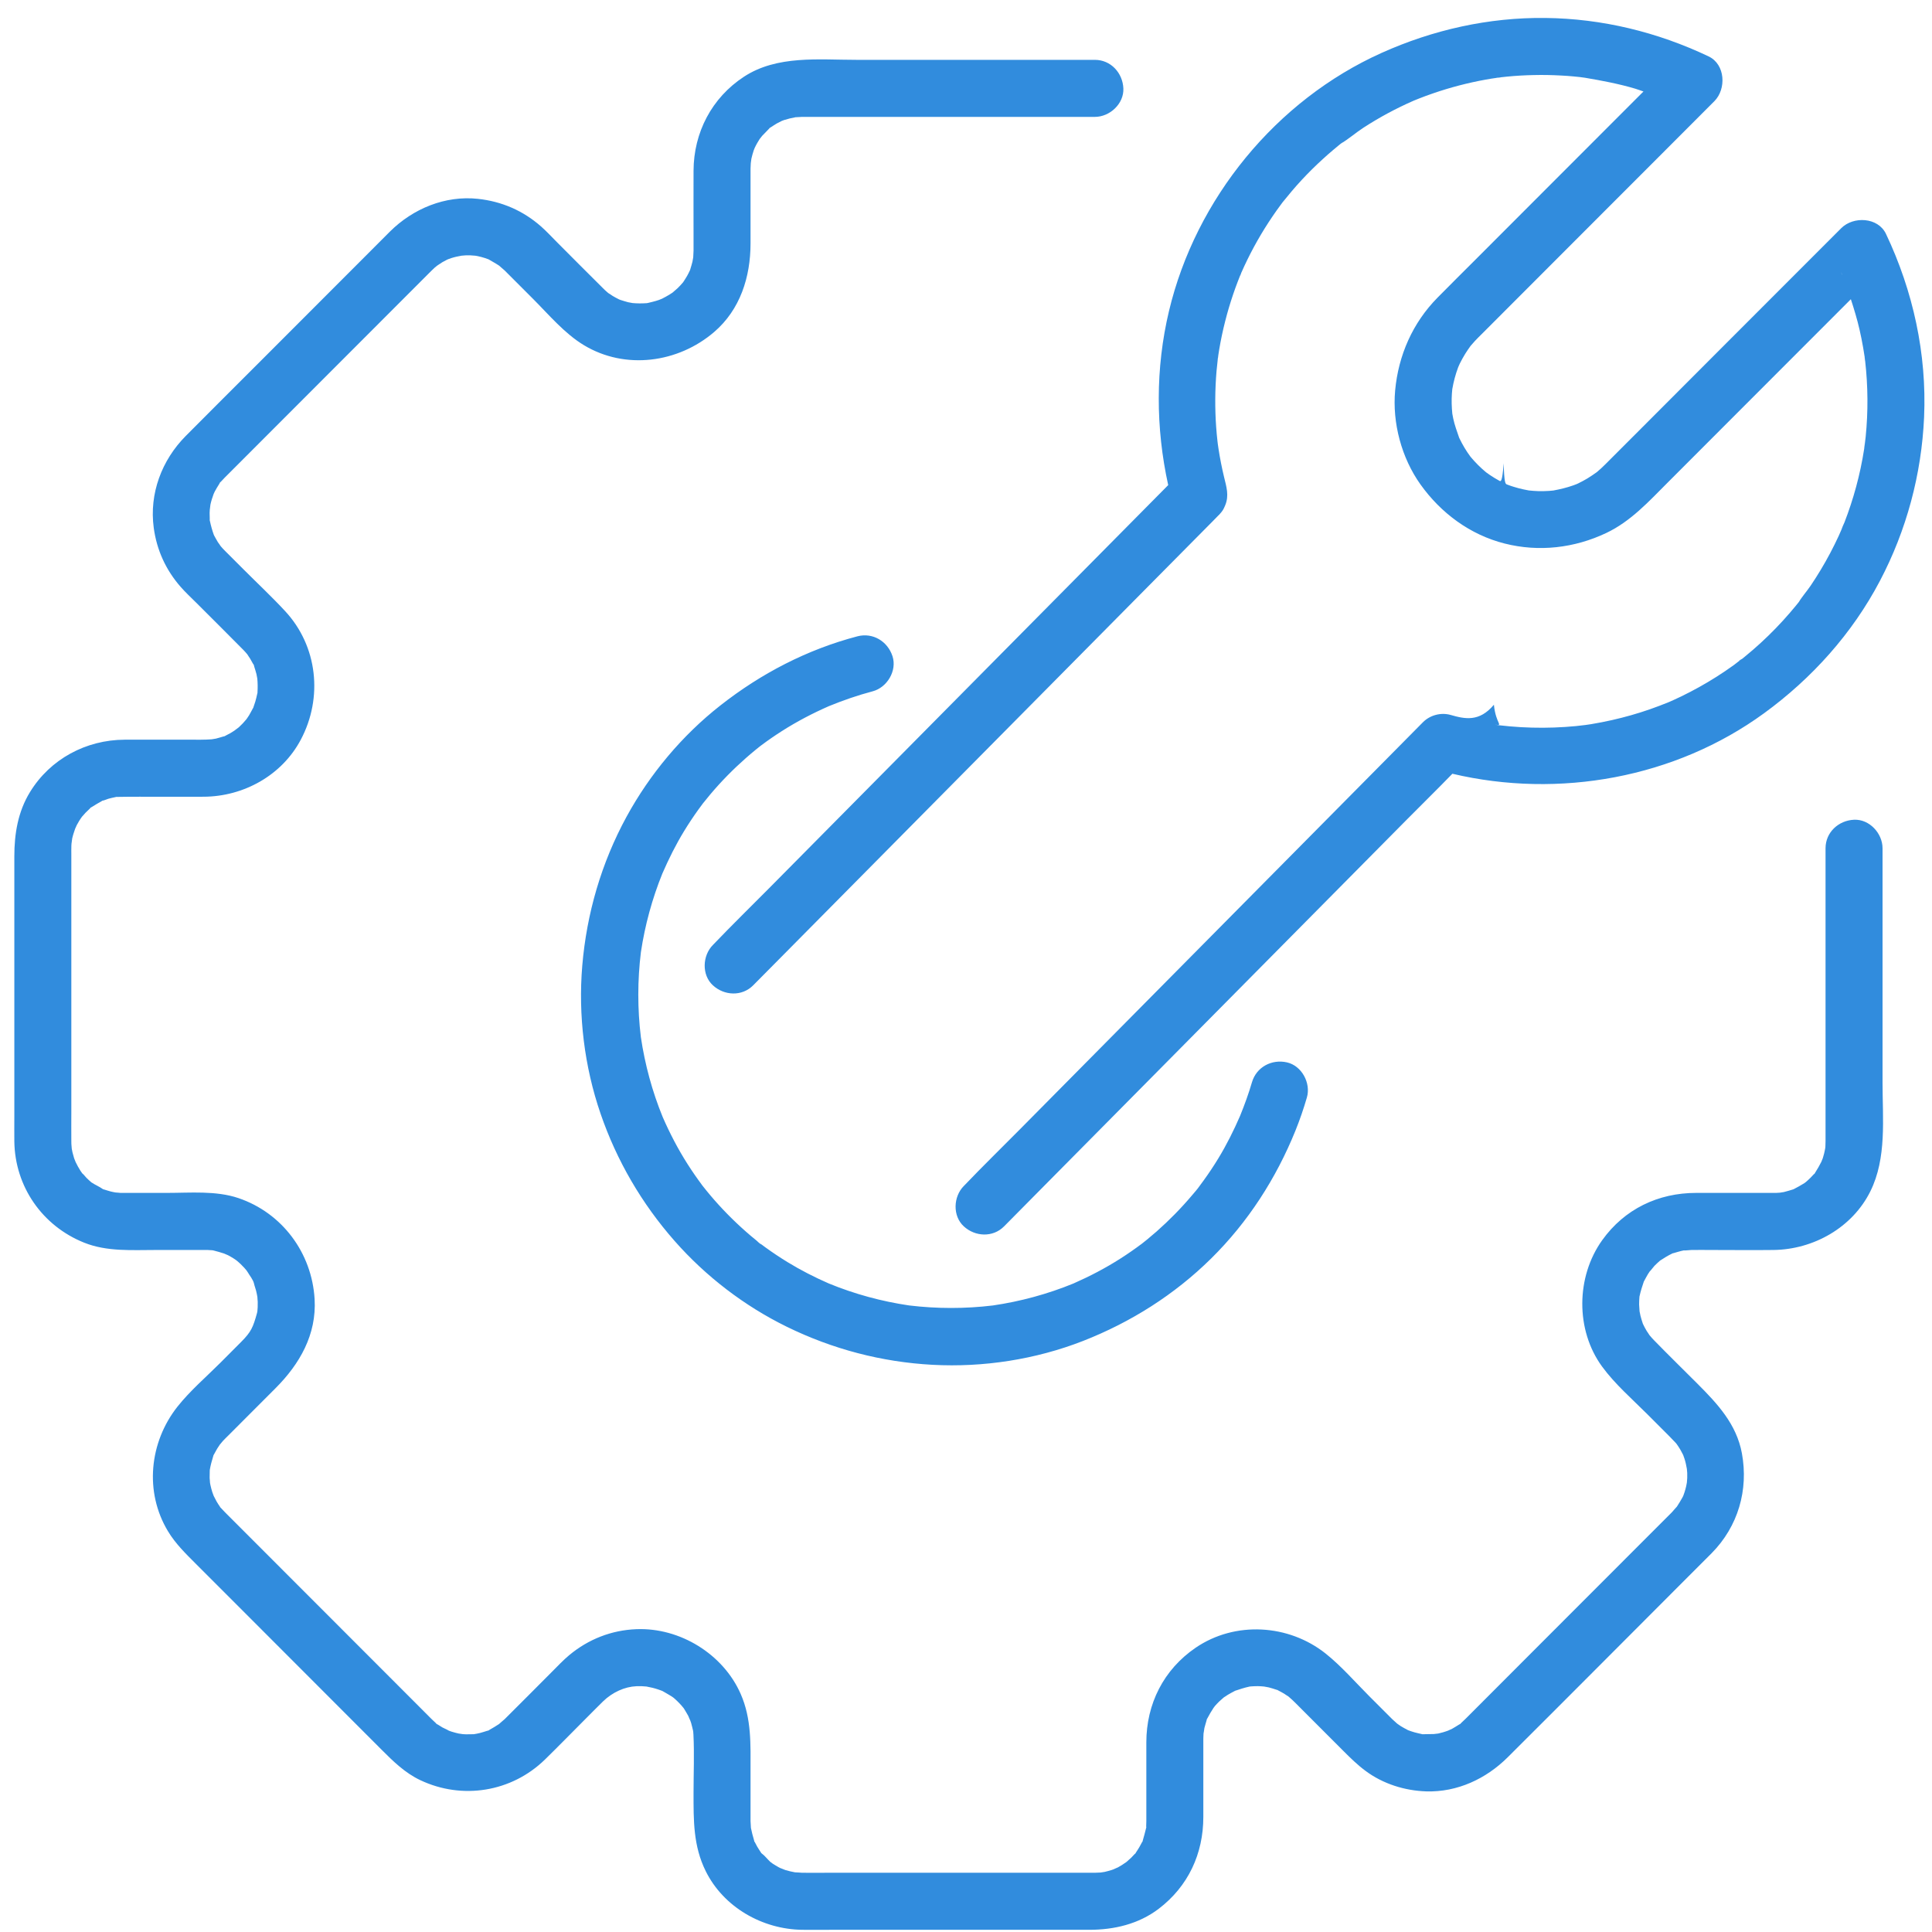 <svg 
 xmlns="http://www.w3.org/2000/svg"
 xmlns:xlink="http://www.w3.org/1999/xlink"
 width="88px" viewBox="0 0 88 88">
<path fill-rule="evenodd"  fill="rgb(49, 140, 221)"
 d="M85.627,26.460 C84.369,28.854 82.531,30.899 80.351,32.487 C76.302,35.439 71.006,36.387 66.154,35.243 C65.471,35.947 64.769,36.634 64.080,37.330 C62.339,39.087 60.598,40.846 58.857,42.605 C56.843,44.640 54.828,46.675 52.813,48.710 C51.151,50.389 49.489,52.066 47.827,53.745 C47.130,54.449 46.433,55.154 45.735,55.859 C45.225,56.374 44.416,56.334 43.900,55.859 C43.381,55.383 43.421,54.504 43.900,54.020 C43.911,54.008 43.924,53.996 43.936,53.984 C44.763,53.117 45.624,52.281 46.467,51.428 C48.208,49.670 49.949,47.910 51.690,46.152 C53.705,44.117 55.719,42.083 57.734,40.047 C59.396,38.369 61.058,36.690 62.720,35.012 C63.417,34.307 64.115,33.603 64.812,32.898 C65.135,32.573 65.632,32.439 66.075,32.565 C66.722,32.750 67.380,32.896 68.045,32.1 C68.138,33.015 68.511,33.052 68.083,33.008 C68.160,33.016 68.237,33.028 68.313,33.038 C68.467,33.056 68.621,33.072 68.775,33.085 C69.109,33.115 69.443,33.134 69.778,33.142 C70.448,33.160 71.119,33.136 71.785,33.072 C71.930,33.058 72.074,33.040 72.218,33.022 C72.241,33.019 72.263,33.016 72.285,33.012 C72.349,33.003 72.413,32.993 72.476,32.984 C72.795,32.931 73.113,32.870 73.428,32.798 C74.010,32.666 74.585,32.504 75.150,32.307 C75.440,32.207 75.726,32.095 76.011,31.981 C76.082,31.949 76.153,31.920 76.223,31.887 C76.343,31.832 76.462,31.777 76.580,31.720 C77.128,31.454 77.662,31.157 78.176,30.832 C78.448,30.659 78.715,30.480 78.976,30.291 C79.059,30.231 79.146,30.157 79.235,30.090 C79.249,30.085 79.269,30.075 79.295,30.053 C79.306,30.045 79.316,30.036 79.326,30.028 C79.340,30.021 79.352,30.008 79.365,30.002 C79.357,30.006 79.355,30.008 79.347,30.012 C79.393,29.975 79.440,29.939 79.486,29.900 C79.974,29.503 80.440,29.074 80.879,28.621 C81.102,28.391 81.318,28.155 81.527,27.912 C81.622,27.802 81.716,27.691 81.808,27.578 C81.850,27.527 81.891,27.475 81.932,27.424 C81.933,27.423 81.935,27.420 81.936,27.419 C81.930,27.428 81.930,27.428 81.923,27.439 C82.083,27.173 82.299,26.932 82.472,26.677 C82.632,26.441 82.785,26.199 82.932,25.955 C83.236,25.451 83.512,24.927 83.758,24.393 C83.822,24.255 83.876,24.111 83.944,23.974 C83.753,24.359 83.975,23.890 84.014,23.791 C84.114,23.532 84.208,23.269 84.295,23.004 C84.476,22.455 84.627,21.897 84.748,21.330 C84.811,21.035 84.865,20.740 84.911,20.443 C84.928,20.336 84.960,19.903 84.928,20.342 C84.939,20.192 84.964,20.043 84.979,19.894 C85.036,19.321 85.063,18.746 85.059,18.171 C85.055,17.596 85.021,17.023 84.956,16.449 C84.949,16.392 84.941,16.333 84.935,16.275 C84.935,16.275 84.935,16.274 84.935,16.274 C84.935,16.274 84.935,16.274 84.935,16.274 C84.933,16.258 84.930,16.243 84.929,16.227 C84.930,16.238 84.930,16.238 84.931,16.248 C84.910,16.108 84.888,15.969 84.863,15.829 C84.816,15.557 84.761,15.286 84.700,15.017 C84.593,14.548 84.453,14.087 84.304,13.629 C83.948,13.985 83.593,14.341 83.237,14.697 C81.944,15.991 80.651,17.285 79.359,18.578 C78.226,19.713 77.093,20.847 75.960,21.981 C75.104,22.838 74.281,23.746 73.167,24.275 C71.717,24.964 70.093,25.154 68.530,24.756 C66.960,24.358 65.631,23.371 64.698,22.062 C63.839,20.855 63.412,19.262 63.547,17.786 C63.694,16.183 64.345,14.703 65.482,13.553 C66.046,12.980 66.617,12.415 67.185,11.847 C68.418,10.613 69.651,9.379 70.885,8.143 C72.115,6.912 73.345,5.681 74.576,4.449 C74.670,4.355 74.764,4.261 74.858,4.167 C74.734,4.126 74.613,4.079 74.488,4.041 C73.735,3.817 72.974,3.674 72.202,3.543 C72.133,3.533 72.012,3.515 71.961,3.510 C71.862,3.499 71.762,3.489 71.663,3.480 C71.476,3.462 71.289,3.449 71.102,3.440 C70.691,3.417 70.278,3.409 69.866,3.419 C69.454,3.427 69.043,3.450 68.632,3.491 C68.521,3.501 68.409,3.514 68.297,3.527 C68.296,3.527 68.296,3.527 68.295,3.527 C68.287,3.528 68.278,3.529 68.270,3.530 C68.263,3.531 68.256,3.532 68.248,3.533 C68.215,3.538 68.181,3.543 68.148,3.546 C68.169,3.545 68.173,3.544 68.191,3.543 C68.019,3.568 67.848,3.593 67.677,3.625 C66.861,3.773 66.056,3.982 65.272,4.253 C65.056,4.326 64.843,4.405 64.631,4.489 C64.556,4.518 64.481,4.550 64.405,4.580 C64.385,4.589 64.364,4.598 64.344,4.607 C63.959,4.776 63.580,4.962 63.209,5.161 C62.835,5.363 62.469,5.580 62.112,5.811 C61.754,6.043 61.423,6.336 61.058,6.553 C61.063,6.549 61.063,6.550 61.068,6.546 C61.028,6.579 60.988,6.612 60.949,6.643 C60.867,6.710 60.786,6.779 60.705,6.847 C60.553,6.976 60.403,7.107 60.256,7.242 C59.924,7.544 59.604,7.860 59.298,8.189 C58.990,8.520 58.701,8.865 58.418,9.217 C58.394,9.250 58.370,9.283 58.346,9.315 C58.281,9.402 58.218,9.490 58.155,9.577 C58.030,9.753 57.909,9.931 57.791,10.112 C57.313,10.845 56.894,11.617 56.542,12.419 C56.544,12.411 56.544,12.411 56.547,12.401 C56.533,12.450 56.506,12.502 56.487,12.548 C56.448,12.645 56.410,12.742 56.372,12.842 C56.302,13.024 56.235,13.210 56.172,13.395 C56.033,13.804 55.910,14.216 55.805,14.633 C55.699,15.048 55.610,15.469 55.538,15.891 C55.519,16.006 55.500,16.121 55.483,16.236 C55.482,16.245 55.480,16.255 55.479,16.264 C55.478,16.268 55.477,16.273 55.477,16.277 C55.476,16.280 55.476,16.284 55.476,16.287 C55.471,16.322 55.468,16.357 55.461,16.391 C55.466,16.367 55.466,16.362 55.470,16.342 C55.449,16.526 55.428,16.710 55.412,16.895 C55.340,17.746 55.334,18.603 55.395,19.454 C55.411,19.674 55.431,19.894 55.456,20.113 C55.458,20.128 55.464,20.179 55.471,20.232 C55.478,20.282 55.499,20.431 55.504,20.460 C55.570,20.884 55.653,21.305 55.753,21.722 C55.859,22.164 55.994,22.569 55.804,23.021 C55.725,23.208 55.693,23.269 55.532,23.444 C55.519,23.457 55.505,23.468 55.492,23.482 C55.308,23.676 55.117,23.861 54.929,24.053 C54.019,24.972 53.108,25.890 52.198,26.810 C50.813,28.210 49.427,29.608 48.042,31.008 C46.467,32.599 44.893,34.188 43.318,35.779 C41.840,37.273 40.361,38.765 38.883,40.259 C37.787,41.366 36.690,42.473 35.594,43.581 C35.165,44.014 34.736,44.447 34.307,44.880 C33.796,45.396 32.987,45.355 32.471,44.880 C31.953,44.404 31.993,43.526 32.471,43.043 C32.483,43.031 32.495,43.019 32.507,43.006 C33.349,42.125 34.224,41.273 35.081,40.407 C36.849,38.621 38.616,36.836 40.383,35.052 C42.428,32.986 44.473,30.921 46.517,28.856 C48.207,27.150 49.898,25.443 51.588,23.734 C52.129,23.188 52.669,22.642 53.210,22.096 C52.636,19.488 52.626,16.770 53.245,14.170 C54.464,9.049 58.125,4.569 62.929,2.410 C65.276,1.355 67.813,0.788 70.391,0.818 C72.972,0.846 75.497,1.462 77.825,2.569 C78.592,2.933 78.637,4.057 78.087,4.609 C78.051,4.645 78.014,4.683 77.977,4.719 C77.223,5.473 76.469,6.229 75.715,6.984 C74.451,8.248 73.188,9.514 71.924,10.778 C70.789,11.913 69.655,13.050 68.520,14.186 C68.193,14.514 67.866,14.841 67.539,15.168 C67.472,15.236 67.404,15.302 67.336,15.370 C67.285,15.421 67.235,15.474 67.185,15.526 C67.117,15.599 67.051,15.675 66.986,15.752 C66.983,15.755 66.981,15.759 66.978,15.762 C66.895,15.880 66.812,15.996 66.737,16.118 C66.648,16.263 66.566,16.413 66.491,16.563 C66.482,16.584 66.447,16.661 66.425,16.711 C66.419,16.725 66.413,16.742 66.410,16.750 C66.295,17.061 66.208,17.384 66.152,17.712 C66.151,17.719 66.151,17.714 66.150,17.720 C66.144,17.789 66.137,17.859 66.132,17.929 C66.122,18.082 66.118,18.234 66.122,18.387 C66.125,18.541 66.137,18.692 66.151,18.844 C66.164,18.916 66.177,18.989 66.192,19.060 C66.256,19.364 66.362,19.644 66.461,19.935 C66.471,19.956 66.481,19.978 66.492,19.999 C66.523,20.063 66.557,20.127 66.591,20.192 C66.666,20.332 66.748,20.467 66.835,20.599 C66.880,20.666 66.928,20.731 66.975,20.798 C66.979,20.802 66.983,20.807 66.986,20.812 C67.091,20.936 67.201,21.058 67.317,21.174 C67.424,21.281 67.535,21.383 67.650,21.480 C67.662,21.491 67.680,21.506 67.699,21.520 C67.753,21.559 67.806,21.597 67.861,21.635 C68.002,21.730 68.148,21.818 68.298,21.901 C68.361,21.934 68.426,21.967 68.491,21.1 C68.512,22.010 68.577,22.040 68.626,22.061 C68.661,22.075 68.694,22.088 68.709,22.093 C68.787,22.123 68.866,22.149 68.946,22.173 C69.093,22.219 69.242,22.260 69.393,22.291 C69.472,22.308 69.552,22.324 69.632,22.339 C69.776,22.353 69.920,22.366 70.065,22.370 C70.230,22.374 70.395,22.371 70.559,22.360 C70.624,22.356 70.689,22.349 70.754,22.342 C71.065,22.284 71.370,22.212 71.669,22.105 C71.690,22.098 71.758,22.071 71.814,22.050 C71.845,22.036 71.875,22.022 71.889,22.016 C72.031,21.947 72.169,21.872 72.304,21.792 C72.451,21.704 72.590,21.605 72.730,21.507 C72.731,21.506 72.732,21.505 72.733,21.505 C72.800,21.448 72.866,21.391 72.931,21.331 C72.993,21.274 73.053,21.214 73.113,21.156 C73.742,20.530 74.367,19.900 74.994,19.274 C76.217,18.049 77.439,16.825 78.662,15.600 C79.860,14.403 81.059,13.203 82.257,12.003 C82.794,11.466 83.330,10.930 83.866,10.393 C84.416,9.842 85.541,9.887 85.905,10.656 C87.137,13.253 87.766,16.116 87.640,18.996 C87.525,21.601 86.841,24.153 85.627,26.460 ZM83.903,12.496 C83.903,12.495 83.902,12.494 83.902,12.493 C83.874,12.422 83.819,12.328 83.919,12.537 C83.913,12.523 83.909,12.509 83.903,12.496 ZM55.479,16.264 C55.491,16.184 55.518,16.093 55.470,16.342 C55.472,16.324 55.474,16.305 55.476,16.287 C55.477,16.279 55.478,16.272 55.479,16.264 ZM68.295,3.527 C68.375,3.519 68.447,3.523 68.191,3.543 C68.210,3.540 68.229,3.536 68.248,3.533 C68.264,3.531 68.280,3.529 68.295,3.527 ZM84.935,16.275 C84.948,16.367 84.955,16.605 84.931,16.248 C84.932,16.257 84.933,16.265 84.935,16.274 C84.935,16.274 84.935,16.274 84.935,16.275 ZM79.235,30.090 C79.204,30.101 79.219,30.075 79.347,30.012 C79.340,30.017 79.333,30.023 79.326,30.028 C79.295,30.046 79.265,30.068 79.235,30.090 ZM81.936,27.419 C82.090,27.164 81.993,27.345 81.936,27.419 ZM61.068,6.546 C61.069,6.545 61.071,6.544 61.072,6.543 C61.147,6.485 61.340,6.385 61.068,6.546 ZM56.541,12.422 C56.541,12.421 56.541,12.420 56.542,12.419 C56.449,12.722 56.504,12.506 56.541,12.422 ZM34.553,56.585 C34.591,56.612 34.629,56.642 34.667,56.670 C34.735,56.720 34.803,56.772 34.872,56.822 C35.194,57.055 35.526,57.276 35.865,57.484 C36.468,57.854 37.099,58.175 37.747,58.459 C38.922,58.942 40.152,59.276 41.408,59.461 C42.677,59.614 43.959,59.615 45.228,59.462 C46.488,59.277 47.719,58.943 48.897,58.460 C49.636,58.135 50.353,57.761 51.034,57.326 C51.367,57.114 51.691,56.888 52.007,56.651 C52.017,56.643 52.027,56.636 52.037,56.628 C52.110,56.570 52.184,56.511 52.256,56.453 C52.401,56.334 52.543,56.213 52.684,56.090 C53.260,55.581 53.799,55.032 54.295,54.445 C54.411,54.307 54.543,54.162 54.646,54.011 C54.652,54.004 54.657,53.996 54.662,53.989 C54.721,53.911 54.780,53.832 54.837,53.750 C55.069,53.430 55.287,53.101 55.493,52.763 C55.870,52.144 56.194,51.495 56.482,50.831 C56.686,50.329 56.872,49.820 57.024,49.299 C57.227,48.600 57.926,48.233 58.620,48.390 C59.297,48.545 59.717,49.336 59.527,49.989 C59.378,50.501 59.205,51.006 59.005,51.501 C58.123,53.680 56.844,55.667 55.168,57.321 C53.498,58.970 51.508,60.227 49.327,61.080 C47.168,61.923 44.788,62.290 42.474,62.165 C40.158,62.040 37.912,61.450 35.830,60.428 C33.904,59.484 32.142,58.133 30.725,56.521 C29.231,54.823 28.089,52.865 27.354,50.724 C26.618,48.583 26.332,46.247 26.521,43.991 C26.721,41.610 27.392,39.302 28.538,37.201 C29.600,35.256 31.069,33.499 32.812,32.132 C34.668,30.674 36.767,29.584 39.056,28.983 C39.760,28.800 40.434,29.214 40.653,29.892 C40.867,30.554 40.403,31.318 39.746,31.489 C39.070,31.668 38.409,31.897 37.762,32.161 C37.018,32.487 36.296,32.864 35.612,33.301 C35.288,33.507 34.973,33.725 34.665,33.956 C34.637,33.977 34.610,33.999 34.582,34.020 C34.527,34.064 34.472,34.108 34.417,34.153 C34.265,34.277 34.115,34.405 33.968,34.534 C33.394,35.040 32.856,35.587 32.362,36.172 C32.244,36.312 32.129,36.454 32.015,36.597 C32.003,36.614 31.990,36.630 31.978,36.648 C31.919,36.725 31.861,36.806 31.803,36.885 C31.579,37.197 31.366,37.518 31.166,37.845 C30.785,38.468 30.460,39.121 30.169,39.790 C29.704,40.939 29.377,42.139 29.193,43.365 C29.035,44.652 29.034,45.953 29.191,47.242 C29.376,48.491 29.708,49.713 30.186,50.882 C30.509,51.622 30.882,52.339 31.316,53.020 C31.528,53.353 31.753,53.678 31.989,53.993 C31.900,53.877 31.957,53.955 31.999,54.008 C32.005,54.015 32.010,54.021 32.015,54.028 C32.043,54.064 32.071,54.100 32.098,54.137 C32.062,54.089 32.045,54.067 32.023,54.037 C32.074,54.102 32.125,54.167 32.176,54.229 C32.296,54.377 32.418,54.521 32.542,54.663 C33.053,55.245 33.607,55.789 34.197,56.290 C34.284,56.362 34.371,56.435 34.459,56.506 C34.524,56.560 34.605,56.654 34.681,56.684 C34.686,56.685 34.400,56.469 34.553,56.585 ZM52.026,56.638 C52.027,56.637 52.028,56.636 52.029,56.635 C51.892,56.739 51.971,56.682 52.026,56.638 ZM34.648,33.968 C34.635,33.978 34.623,33.988 34.610,33.998 C34.694,33.932 34.724,33.908 34.648,33.968 ZM31.995,54.001 C31.993,53.999 31.991,53.996 31.989,53.993 C31.997,54.003 32.013,54.024 32.023,54.037 C32.020,54.034 32.018,54.031 32.015,54.028 C32.008,54.019 32.002,54.010 31.995,54.001 ZM49.870,5.324 C48.643,5.324 47.416,5.324 46.190,5.324 C43.910,5.324 41.630,5.324 39.350,5.324 C38.585,5.324 37.820,5.324 37.055,5.324 C36.891,5.324 36.727,5.323 36.563,5.324 C36.553,5.324 36.542,5.324 36.531,5.324 C36.476,5.325 36.282,5.341 36.235,5.340 C36.058,5.372 35.885,5.414 35.714,5.468 C35.686,5.476 35.636,5.497 35.600,5.512 C35.525,5.549 35.451,5.585 35.378,5.626 C35.284,5.681 35.196,5.742 35.105,5.800 C35.076,5.819 35.080,5.813 35.064,5.822 C35.053,5.835 35.058,5.834 35.029,5.864 C34.923,5.972 34.818,6.077 34.715,6.188 C34.684,6.228 34.616,6.310 34.601,6.333 C34.561,6.394 34.524,6.455 34.488,6.519 C34.447,6.589 34.411,6.663 34.375,6.737 C34.360,6.774 34.338,6.825 34.329,6.854 C34.290,6.977 34.253,7.100 34.225,7.228 C34.217,7.263 34.201,7.422 34.197,7.437 C34.192,7.518 34.187,7.599 34.186,7.681 C34.185,7.777 34.186,7.875 34.186,7.974 C34.186,9.011 34.186,10.049 34.186,11.086 C34.186,12.609 33.719,14.100 32.529,15.122 C30.887,16.531 28.481,16.861 26.594,15.721 C25.715,15.191 25.004,14.339 24.284,13.618 C23.921,13.256 23.559,12.892 23.196,12.529 C23.125,12.460 23.056,12.386 22.984,12.317 C22.953,12.287 22.765,12.132 22.739,12.103 C22.580,11.996 22.414,11.908 22.250,11.811 C22.195,11.791 22.140,11.771 22.084,11.753 C21.977,11.719 21.868,11.689 21.758,11.666 C21.722,11.659 21.687,11.653 21.651,11.647 C21.643,11.650 21.470,11.632 21.436,11.631 C21.362,11.628 21.287,11.628 21.213,11.631 C21.188,11.632 21.081,11.642 21.024,11.646 C20.869,11.673 20.715,11.705 20.565,11.753 C20.511,11.770 20.459,11.789 20.406,11.809 C20.389,11.817 20.387,11.818 20.349,11.836 C20.282,11.872 20.214,11.906 20.147,11.944 C20.068,11.992 19.991,12.043 19.916,12.096 C19.883,12.122 19.820,12.171 19.797,12.193 C19.739,12.245 19.684,12.298 19.629,12.354 C19.262,12.717 18.900,13.083 18.536,13.448 C15.813,16.174 13.089,18.900 10.366,21.625 C10.326,21.666 10.286,21.704 10.246,21.745 C10.242,21.749 10.238,21.753 10.234,21.757 C10.179,21.814 10.126,21.875 10.070,21.932 C10.035,21.968 10.032,21.967 10.018,21.979 C10.011,21.995 10.013,21.998 9.987,22.042 C9.917,22.157 9.843,22.269 9.781,22.390 C9.768,22.414 9.746,22.466 9.729,22.504 C9.672,22.661 9.620,22.819 9.585,22.984 C9.573,23.038 9.544,23.390 9.563,23.082 C9.557,23.174 9.550,23.266 9.548,23.360 C9.547,23.455 9.555,23.548 9.554,23.640 C9.554,23.667 9.553,23.680 9.552,23.696 C9.556,23.711 9.558,23.718 9.563,23.739 C9.608,23.950 9.665,24.154 9.737,24.356 C9.743,24.370 9.750,24.384 9.754,24.393 C9.812,24.493 9.862,24.595 9.924,24.694 C9.935,24.712 10.054,24.872 10.054,24.880 C10.086,24.917 10.118,24.954 10.151,24.990 C10.189,25.030 10.228,25.070 10.267,25.109 C10.537,25.382 10.811,25.653 11.083,25.925 C11.716,26.559 12.374,27.174 12.983,27.831 C14.470,29.429 14.717,31.775 13.702,33.690 C12.839,35.319 11.094,36.282 9.276,36.290 C8.303,36.295 7.331,36.290 6.359,36.290 C6.027,36.290 5.695,36.291 5.363,36.298 C5.333,36.299 5.318,36.298 5.300,36.297 C5.286,36.301 5.279,36.303 5.259,36.307 C5.150,36.330 5.042,36.352 4.935,36.383 C4.849,36.409 4.761,36.453 4.674,36.470 C4.665,36.472 4.671,36.469 4.665,36.469 C4.651,36.478 4.656,36.478 4.633,36.490 C4.475,36.579 4.321,36.668 4.168,36.766 C4.139,36.784 4.143,36.779 4.127,36.787 C4.116,36.801 4.121,36.800 4.092,36.830 C4.030,36.893 3.961,36.952 3.898,37.017 C3.869,37.046 3.755,37.183 3.734,37.201 C3.690,37.263 3.646,37.325 3.606,37.391 C3.568,37.452 3.533,37.516 3.499,37.578 C3.486,37.601 3.444,37.701 3.422,37.749 C3.371,37.895 3.322,38.041 3.288,38.194 C3.277,38.245 3.244,38.598 3.265,38.293 C3.260,38.369 3.254,38.445 3.251,38.521 C3.246,38.653 3.249,38.786 3.249,38.919 C3.249,42.823 3.249,46.727 3.249,50.632 C3.249,51.079 3.244,51.525 3.249,51.971 C3.250,52.016 3.249,52.061 3.251,52.104 C3.252,52.135 3.268,52.290 3.268,52.318 C3.278,52.374 3.288,52.431 3.301,52.487 C3.322,52.576 3.347,52.666 3.375,52.754 C3.383,52.778 3.424,52.878 3.444,52.928 C3.511,53.064 3.581,53.199 3.664,53.326 C3.690,53.365 3.718,53.403 3.745,53.442 C3.750,53.447 3.746,53.443 3.753,53.451 C3.820,53.500 3.877,53.589 3.936,53.647 C4.009,53.721 4.086,53.788 4.162,53.855 C4.165,53.857 4.165,53.857 4.168,53.859 C4.331,53.969 4.524,54.046 4.682,54.159 C4.691,54.165 4.683,54.162 4.688,54.167 C4.704,54.171 4.701,54.168 4.725,54.175 C4.831,54.206 4.934,54.243 5.042,54.270 C5.115,54.289 5.189,54.302 5.263,54.316 C5.286,54.314 5.447,54.332 5.478,54.334 C5.530,54.335 5.579,54.335 5.630,54.335 C5.752,54.336 5.874,54.335 5.996,54.335 C6.530,54.335 7.064,54.335 7.597,54.335 C8.663,54.335 9.835,54.225 10.859,54.571 C12.857,55.249 14.206,57.070 14.330,59.172 C14.425,60.786 13.650,62.130 12.552,63.229 C11.830,63.952 11.108,64.675 10.386,65.398 C10.307,65.476 10.227,65.554 10.151,65.636 C10.137,65.651 10.022,65.796 10.006,65.810 C9.968,65.867 9.929,65.923 9.894,65.982 C9.844,66.064 9.802,66.149 9.754,66.233 C9.741,66.257 9.734,66.267 9.725,66.282 C9.720,66.299 9.717,66.313 9.708,66.342 C9.646,66.540 9.592,66.739 9.557,66.944 C9.556,66.959 9.554,66.975 9.554,66.984 C9.556,67.097 9.546,67.208 9.549,67.321 C9.550,67.354 9.568,67.521 9.565,67.535 C9.572,67.571 9.577,67.607 9.585,67.643 C9.609,67.753 9.638,67.862 9.672,67.969 C9.671,67.966 9.713,68.076 9.734,68.137 C9.770,68.203 9.849,68.363 9.864,68.387 C9.912,68.472 9.966,68.551 10.020,68.631 C10.035,68.654 10.029,68.648 10.032,68.655 C10.046,68.670 10.045,68.667 10.070,68.693 C10.148,68.773 10.157,68.788 10.235,68.868 C10.253,68.887 10.272,68.906 10.291,68.925 C10.429,69.066 10.570,69.204 10.709,69.343 C11.281,69.916 11.853,70.488 12.425,71.061 C14.041,72.678 15.657,74.296 17.273,75.913 C17.884,76.526 18.495,77.137 19.107,77.749 C19.261,77.905 19.415,78.058 19.570,78.213 C19.601,78.244 19.631,78.275 19.662,78.305 C19.721,78.363 19.782,78.416 19.841,78.474 C19.877,78.509 19.876,78.511 19.888,78.525 C19.904,78.533 19.907,78.531 19.951,78.557 C20.017,78.598 20.080,78.641 20.147,78.680 C20.196,78.709 20.621,78.900 20.352,78.797 C20.422,78.824 20.493,78.850 20.565,78.873 C20.672,78.907 20.781,78.935 20.891,78.960 C20.894,78.961 21.027,78.978 21.081,78.988 C21.143,78.991 21.213,78.995 21.213,78.995 C21.325,78.998 21.436,78.992 21.548,78.991 C21.570,78.991 21.572,78.991 21.587,78.990 C21.681,78.975 21.775,78.957 21.867,78.934 C21.977,78.906 22.083,78.869 22.191,78.836 C22.232,78.824 22.230,78.828 22.248,78.825 C22.263,78.814 22.260,78.812 22.300,78.789 C22.446,78.705 22.589,78.623 22.729,78.529 C22.746,78.507 22.958,78.333 22.987,78.305 C23.011,78.280 23.035,78.257 23.059,78.233 C23.758,77.539 24.452,76.839 25.149,76.140 C25.402,75.888 25.649,75.622 25.924,75.393 C26.796,74.666 27.849,74.251 28.986,74.207 C30.967,74.127 32.941,75.339 33.738,77.158 C34.237,78.297 34.186,79.456 34.186,80.664 C34.186,81.216 34.186,81.768 34.186,82.320 C34.186,82.499 34.185,82.681 34.186,82.860 C34.186,82.891 34.186,82.922 34.186,82.952 C34.187,83.008 34.204,83.204 34.203,83.255 C34.240,83.449 34.291,83.634 34.347,83.824 C34.357,83.861 34.353,83.857 34.357,83.874 C34.367,83.889 34.367,83.883 34.386,83.916 C34.422,83.980 34.452,84.045 34.488,84.109 C34.542,84.202 34.603,84.290 34.661,84.381 C34.674,84.402 34.671,84.399 34.679,84.413 C34.685,84.416 34.680,84.409 34.690,84.417 C34.829,84.519 34.951,84.678 35.081,84.801 C35.114,84.828 35.159,84.863 35.194,84.886 C35.285,84.945 35.378,85.001 35.473,85.053 C35.537,85.085 35.603,85.116 35.668,85.149 C35.395,85.019 35.720,85.161 35.766,85.176 C35.912,85.222 36.061,85.253 36.211,85.282 C36.238,85.277 36.487,85.301 36.531,85.302 C36.932,85.307 37.333,85.302 37.734,85.302 C39.843,85.302 41.953,85.302 44.062,85.302 C45.877,85.302 47.691,85.302 49.505,85.302 C49.625,85.302 49.745,85.303 49.865,85.302 C49.890,85.302 50.042,85.294 50.129,85.291 C50.186,85.281 50.312,85.263 50.313,85.263 C50.422,85.238 50.529,85.208 50.634,85.176 C50.667,85.165 50.700,85.152 50.732,85.141 C50.719,85.142 50.896,85.068 50.927,85.053 C51.061,84.979 51.189,84.895 51.313,84.807 C51.344,84.774 51.500,84.642 51.528,84.613 C51.578,84.563 51.624,84.507 51.675,84.457 C51.704,84.429 51.703,84.434 51.717,84.423 C51.725,84.407 51.720,84.411 51.739,84.381 C51.788,84.305 51.839,84.232 51.885,84.153 C51.931,84.076 51.970,83.995 52.014,83.916 C52.033,83.883 52.033,83.889 52.043,83.874 C52.047,83.857 52.043,83.861 52.054,83.824 C52.106,83.645 52.155,83.470 52.198,83.288 C52.206,83.253 52.208,83.255 52.212,83.239 C52.210,83.226 52.208,83.225 52.207,83.184 C52.207,83.128 52.214,83.009 52.214,82.952 C52.215,82.925 52.214,82.900 52.214,82.873 C52.215,82.709 52.214,82.547 52.214,82.381 C52.214,81.375 52.214,80.370 52.214,79.364 C52.214,77.609 53.004,76.046 54.459,75.053 C56.256,73.826 58.697,73.979 60.378,75.315 C61.100,75.891 61.724,76.614 62.375,77.266 C62.689,77.579 63.003,77.897 63.319,78.210 C63.350,78.241 63.380,78.274 63.411,78.302 C63.437,78.328 63.588,78.461 63.641,78.511 C63.696,78.548 63.807,78.626 63.800,78.621 C63.898,78.682 63.999,78.735 64.101,78.789 C64.120,78.799 64.122,78.801 64.136,78.808 C64.231,78.844 64.327,78.876 64.424,78.904 C64.533,78.935 64.643,78.957 64.753,78.983 C64.773,78.987 64.780,78.990 64.794,78.993 C64.811,78.992 64.824,78.991 64.852,78.991 C65.005,78.989 65.156,78.988 65.307,78.983 C65.342,78.978 65.473,78.967 65.509,78.960 C65.582,78.943 65.655,78.926 65.727,78.904 C65.806,78.882 65.883,78.854 65.960,78.827 C65.985,78.812 66.130,78.749 66.153,78.737 C66.255,78.682 66.350,78.617 66.449,78.557 C66.492,78.531 66.494,78.534 66.511,78.526 C66.523,78.512 66.522,78.509 66.559,78.474 C66.619,78.417 66.679,78.363 66.738,78.305 C66.763,78.280 66.787,78.256 66.812,78.232 C67.948,77.099 69.078,75.963 70.211,74.828 C71.772,73.267 73.333,71.705 74.894,70.141 C75.296,69.740 75.699,69.340 76.099,68.936 C76.121,68.913 76.144,68.891 76.165,68.868 C76.197,68.836 76.355,68.645 76.381,68.624 C76.477,68.482 76.560,68.335 76.646,68.184 C76.662,68.149 76.663,68.148 76.671,68.131 C76.691,68.077 76.711,68.023 76.728,67.969 C76.757,67.879 76.781,67.790 76.803,67.696 C76.816,67.641 76.825,67.584 76.835,67.529 C76.835,67.498 76.850,67.352 76.851,67.321 C76.853,67.246 76.853,67.171 76.851,67.097 C76.850,67.072 76.839,66.964 76.835,66.907 C76.808,66.752 76.776,66.597 76.728,66.449 C76.711,66.393 76.690,66.338 76.670,66.283 C76.662,66.266 76.661,66.266 76.646,66.233 C76.608,66.167 76.575,66.097 76.537,66.030 C76.486,65.942 76.429,65.858 76.371,65.775 C76.355,65.754 76.339,65.734 76.330,65.725 C76.233,65.626 76.140,65.524 76.042,65.425 C75.707,65.090 75.372,64.755 75.038,64.420 C74.338,63.720 73.558,63.045 72.972,62.244 C71.757,60.580 71.783,58.154 72.980,56.486 C73.995,55.070 75.527,54.335 77.258,54.335 C78.270,54.335 79.282,54.335 80.293,54.335 C80.452,54.335 80.611,54.336 80.770,54.335 C80.821,54.335 80.871,54.335 80.922,54.334 C80.921,54.334 81.002,54.328 81.069,54.325 C81.128,54.314 81.248,54.297 81.250,54.297 C81.395,54.264 81.533,54.216 81.675,54.175 C81.683,54.173 81.694,54.168 81.704,54.163 C81.870,54.077 82.029,53.989 82.188,53.890 C82.206,53.878 82.233,53.857 82.259,53.836 C82.328,53.775 82.399,53.714 82.464,53.647 C82.515,53.597 82.561,53.542 82.612,53.491 C82.641,53.463 82.640,53.468 82.654,53.456 C82.662,53.441 82.657,53.445 82.676,53.416 C82.780,53.255 82.873,53.092 82.959,52.921 C82.980,52.868 83.018,52.777 83.026,52.754 C83.048,52.683 83.068,52.613 83.086,52.541 C83.108,52.454 83.124,52.367 83.140,52.278 C83.142,52.256 83.144,52.234 83.144,52.219 C83.143,52.139 83.150,52.058 83.151,51.978 C83.153,51.849 83.151,51.720 83.151,51.593 C83.151,50.853 83.151,50.112 83.151,49.370 C83.151,45.792 83.151,42.214 83.151,38.637 C83.151,37.908 83.746,37.369 84.449,37.338 C85.150,37.305 85.747,37.958 85.747,38.637 C85.747,39.890 85.747,41.142 85.747,42.396 C85.747,44.697 85.747,46.1 85.747,49.304 C85.747,50.952 85.946,52.742 85.193,54.262 C84.373,55.917 82.601,56.911 80.786,56.935 C79.840,56.947 78.894,56.935 77.948,56.935 C77.647,56.935 77.345,56.930 77.044,56.935 C76.986,56.936 76.505,56.985 76.797,56.937 C76.720,56.948 76.643,56.964 76.567,56.982 C76.454,57.008 76.345,57.048 76.232,57.077 C76.197,57.086 76.199,57.084 76.179,57.089 C76.172,57.093 76.181,57.091 76.167,57.097 C75.977,57.187 75.800,57.296 75.626,57.411 C75.620,57.415 75.612,57.420 75.608,57.424 C75.522,57.501 75.436,57.576 75.355,57.661 C75.316,57.701 75.040,58.060 75.187,57.844 C75.143,57.910 75.099,57.975 75.058,58.041 C74.995,58.143 74.944,58.250 74.886,58.353 C74.881,58.362 74.879,58.365 74.874,58.373 C74.801,58.590 74.731,58.803 74.682,59.028 C74.678,59.045 74.678,59.046 74.675,59.060 C74.666,59.179 74.659,59.299 74.660,59.417 C74.660,59.453 74.678,59.661 74.680,59.731 C74.696,59.801 74.720,59.926 74.718,59.919 C74.747,60.039 74.784,60.154 74.822,60.269 C74.828,60.287 74.829,60.289 74.834,60.303 C74.886,60.412 74.943,60.520 75.005,60.624 C75.010,60.632 75.115,60.783 75.133,60.817 C75.201,60.899 75.273,60.979 75.348,61.056 C75.994,61.719 76.657,62.367 77.312,63.022 C78.224,63.935 79.096,64.865 79.341,66.195 C79.649,67.871 79.166,69.527 77.964,70.745 C77.602,71.111 77.235,71.473 76.871,71.838 C74.138,74.573 71.412,77.316 68.673,80.043 C67.686,81.025 66.375,81.637 64.964,81.595 C63.980,81.563 62.996,81.253 62.202,80.664 C61.825,80.385 61.506,80.070 61.177,79.741 C60.458,79.022 59.741,78.301 59.021,77.583 C58.914,77.477 58.805,77.371 58.688,77.274 C58.654,77.256 58.504,77.153 58.496,77.148 C58.408,77.094 58.318,77.048 58.226,77.000 C58.197,76.985 58.203,76.985 58.199,76.981 C58.178,76.975 58.179,76.977 58.143,76.965 C58.026,76.928 57.911,76.889 57.792,76.859 C57.774,76.855 57.607,76.828 57.576,76.819 C57.481,76.811 57.387,76.803 57.292,76.802 C57.171,76.801 57.050,76.808 56.929,76.818 C56.917,76.821 56.917,76.821 56.902,76.824 C56.678,76.872 56.468,76.943 56.251,77.015 C56.242,77.020 56.239,77.022 56.228,77.029 C56.125,77.086 56.018,77.137 55.917,77.201 C55.904,77.207 55.769,77.302 55.739,77.318 C55.670,77.376 55.601,77.436 55.536,77.498 C55.467,77.564 55.401,77.636 55.337,77.708 C55.321,77.727 55.293,77.765 55.270,77.798 C55.172,77.947 55.083,78.100 54.999,78.259 C54.985,78.284 54.978,78.295 54.969,78.310 C54.965,78.328 54.962,78.345 54.954,78.375 C54.924,78.489 54.885,78.598 54.858,78.712 C54.848,78.755 54.810,79.110 54.828,78.831 C54.820,78.950 54.812,79.068 54.810,79.189 C54.810,79.208 54.811,79.227 54.810,79.245 C54.810,79.398 54.810,79.550 54.810,79.703 C54.810,80.721 54.810,81.740 54.810,82.759 C54.810,84.438 54.120,85.919 52.779,86.942 C51.861,87.640 50.748,87.900 49.613,87.900 C45.687,87.900 41.761,87.900 37.835,87.900 C37.402,87.900 36.969,87.906 36.537,87.900 C34.727,87.876 32.960,86.875 32.144,85.227 C31.575,84.079 31.590,82.915 31.590,81.676 C31.590,80.789 31.629,79.894 31.585,79.009 C31.583,78.963 31.579,78.918 31.575,78.873 C31.572,78.854 31.572,78.857 31.567,78.825 C31.538,78.713 31.516,78.599 31.482,78.486 C31.459,78.412 31.433,78.340 31.407,78.267 C31.499,78.531 31.369,78.192 31.349,78.156 C31.296,78.053 31.230,77.958 31.174,77.857 C31.168,77.846 31.153,77.823 31.138,77.801 C31.017,77.650 30.881,77.508 30.737,77.380 C30.714,77.359 30.690,77.340 30.666,77.320 C30.656,77.315 30.635,77.301 30.583,77.263 C30.480,77.205 30.383,77.139 30.278,77.083 C30.261,77.074 30.215,77.047 30.170,77.022 C30.151,77.015 30.150,77.015 30.100,76.995 C30.060,76.980 30.021,76.966 29.981,76.953 C29.808,76.894 29.626,76.851 29.445,76.819 C29.391,76.817 29.249,76.804 29.231,76.804 C29.149,76.801 29.068,76.802 28.986,76.805 C28.459,76.827 27.896,77.078 27.464,77.499 C27.201,77.756 26.944,78.020 26.684,78.279 C26.062,78.901 25.448,79.533 24.818,80.148 C23.298,81.626 21.054,81.989 19.142,81.083 C18.449,80.755 17.915,80.232 17.383,79.699 C16.802,79.117 16.221,78.535 15.640,77.954 C14.007,76.319 12.374,74.685 10.741,73.050 C10.137,72.445 9.533,71.842 8.929,71.238 C8.463,70.770 7.998,70.322 7.652,69.748 C6.568,67.953 6.805,65.688 8.084,64.070 C8.659,63.345 9.392,62.718 10.044,62.066 C10.357,61.751 10.671,61.441 10.982,61.125 C11.439,60.665 11.526,60.463 11.709,59.800 C11.718,59.748 11.720,59.738 11.724,59.719 C11.729,59.660 11.735,59.600 11.737,59.541 C11.740,59.458 11.741,59.377 11.739,59.295 C11.739,59.276 11.722,59.106 11.723,59.069 C11.706,58.973 11.687,58.878 11.663,58.784 C11.641,58.704 11.617,58.623 11.590,58.544 C11.559,58.452 11.499,58.091 11.565,58.461 C11.534,58.288 11.364,58.093 11.280,57.942 C11.242,57.889 11.227,57.868 11.222,57.858 C11.190,57.820 11.158,57.781 11.125,57.745 C11.073,57.687 11.018,57.633 10.963,57.579 C10.900,57.518 10.832,57.460 10.764,57.404 C10.732,57.383 10.664,57.336 10.637,57.318 C10.556,57.268 10.473,57.219 10.389,57.175 C10.367,57.163 10.245,57.114 10.202,57.095 C10.042,57.042 9.883,56.998 9.718,56.956 C9.688,56.951 9.690,56.951 9.672,56.948 C9.607,56.943 9.542,56.938 9.476,56.936 C9.436,56.935 9.394,56.935 9.354,56.935 C9.323,56.935 9.292,56.935 9.262,56.935 C9.102,56.933 8.943,56.935 8.784,56.935 C8.225,56.935 7.667,56.935 7.109,56.935 C6.010,56.935 4.873,57.019 3.831,56.601 C1.928,55.839 0.680,54.047 0.653,51.989 C0.648,51.604 0.653,51.219 0.653,50.834 C0.653,48.719 0.653,46.604 0.653,44.490 C0.653,42.661 0.653,40.831 0.653,39.002 C0.653,37.975 0.818,36.972 1.365,36.080 C2.287,34.572 3.919,33.700 5.674,33.692 C6.668,33.688 7.663,33.692 8.657,33.692 C8.983,33.692 9.312,33.699 9.637,33.675 C9.689,33.666 9.798,33.651 9.833,33.643 C9.947,33.617 10.056,33.578 10.168,33.548 C10.198,33.540 10.214,33.537 10.232,33.533 C10.247,33.524 10.260,33.517 10.286,33.503 C10.354,33.468 10.422,33.434 10.489,33.396 C10.561,33.355 10.629,33.309 10.698,33.264 C10.690,33.265 10.857,33.145 10.879,33.126 C11.005,33.011 11.123,32.885 11.231,32.752 C11.259,32.709 11.326,32.611 11.343,32.584 C11.405,32.483 11.456,32.376 11.514,32.273 C11.525,32.254 11.530,32.248 11.537,32.235 C11.541,32.222 11.542,32.217 11.548,32.200 C11.573,32.120 11.604,32.043 11.628,31.961 C11.665,31.841 11.690,31.720 11.718,31.598 C11.723,31.579 11.725,31.571 11.729,31.557 C11.728,31.547 11.728,31.537 11.729,31.515 C11.741,31.312 11.739,31.110 11.720,30.909 C11.709,30.854 11.690,30.739 11.682,30.707 C11.653,30.588 11.614,30.474 11.578,30.357 C11.562,30.305 11.563,30.301 11.560,30.282 C11.549,30.268 11.544,30.266 11.515,30.217 C11.473,30.145 11.437,30.072 11.395,30.003 C11.390,29.994 11.280,29.834 11.266,29.806 C11.214,29.743 11.160,29.681 11.103,29.622 C11.075,29.594 11.047,29.565 11.019,29.537 C10.330,28.838 9.633,28.148 8.940,27.455 C8.704,27.219 8.455,26.990 8.235,26.739 C7.555,25.965 7.139,25.056 7.002,24.036 C6.794,22.482 7.365,20.962 8.460,19.858 C9.575,18.733 10.700,17.617 11.820,16.495 C13.399,14.914 14.979,13.333 16.559,11.752 C16.961,11.349 17.361,10.946 17.764,10.545 C18.817,9.501 20.278,8.896 21.771,9.057 C22.852,9.174 23.825,9.593 24.643,10.314 C24.894,10.535 25.123,10.784 25.359,11.021 C26.052,11.714 26.741,12.412 27.439,13.101 C27.482,13.144 27.525,13.188 27.570,13.230 C27.613,13.270 27.659,13.309 27.704,13.347 C27.728,13.357 27.896,13.472 27.904,13.478 C27.999,13.536 28.098,13.587 28.198,13.637 C28.222,13.647 28.245,13.657 28.258,13.661 C28.375,13.696 28.489,13.736 28.608,13.766 C28.627,13.770 28.760,13.792 28.815,13.804 C29.026,13.823 29.238,13.824 29.449,13.809 C29.468,13.807 29.487,13.804 29.498,13.802 C29.620,13.772 29.741,13.748 29.861,13.711 C29.959,13.683 30.067,13.647 30.163,13.602 C30.168,13.600 30.167,13.600 30.172,13.597 C30.277,13.540 30.382,13.488 30.483,13.425 C30.476,13.431 30.574,13.365 30.634,13.327 C30.679,13.285 30.839,13.152 30.864,13.127 C30.947,13.047 31.025,12.961 31.101,12.873 C31.266,12.686 31.138,12.822 31.110,12.862 C31.173,12.767 31.237,12.673 31.294,12.572 C31.344,12.484 31.390,12.392 31.432,12.299 C31.437,12.283 31.438,12.277 31.446,12.251 C31.479,12.138 31.515,12.027 31.542,11.913 C31.541,11.917 31.562,11.793 31.575,11.728 C31.578,11.651 31.589,11.460 31.590,11.417 C31.590,11.376 31.590,11.337 31.590,11.298 C31.590,11.132 31.590,10.967 31.590,10.803 C31.590,9.794 31.586,8.787 31.590,7.780 C31.596,6.037 32.420,4.455 33.884,3.496 C35.393,2.506 37.296,2.726 39.014,2.726 C42.632,2.726 46.251,2.726 49.870,2.726 C50.597,2.726 51.136,3.321 51.168,4.025 C51.199,4.727 50.549,5.324 49.870,5.324 ZM56.942,76.816 C57.003,76.807 57.100,76.782 56.942,76.816 Z"/>
</svg>